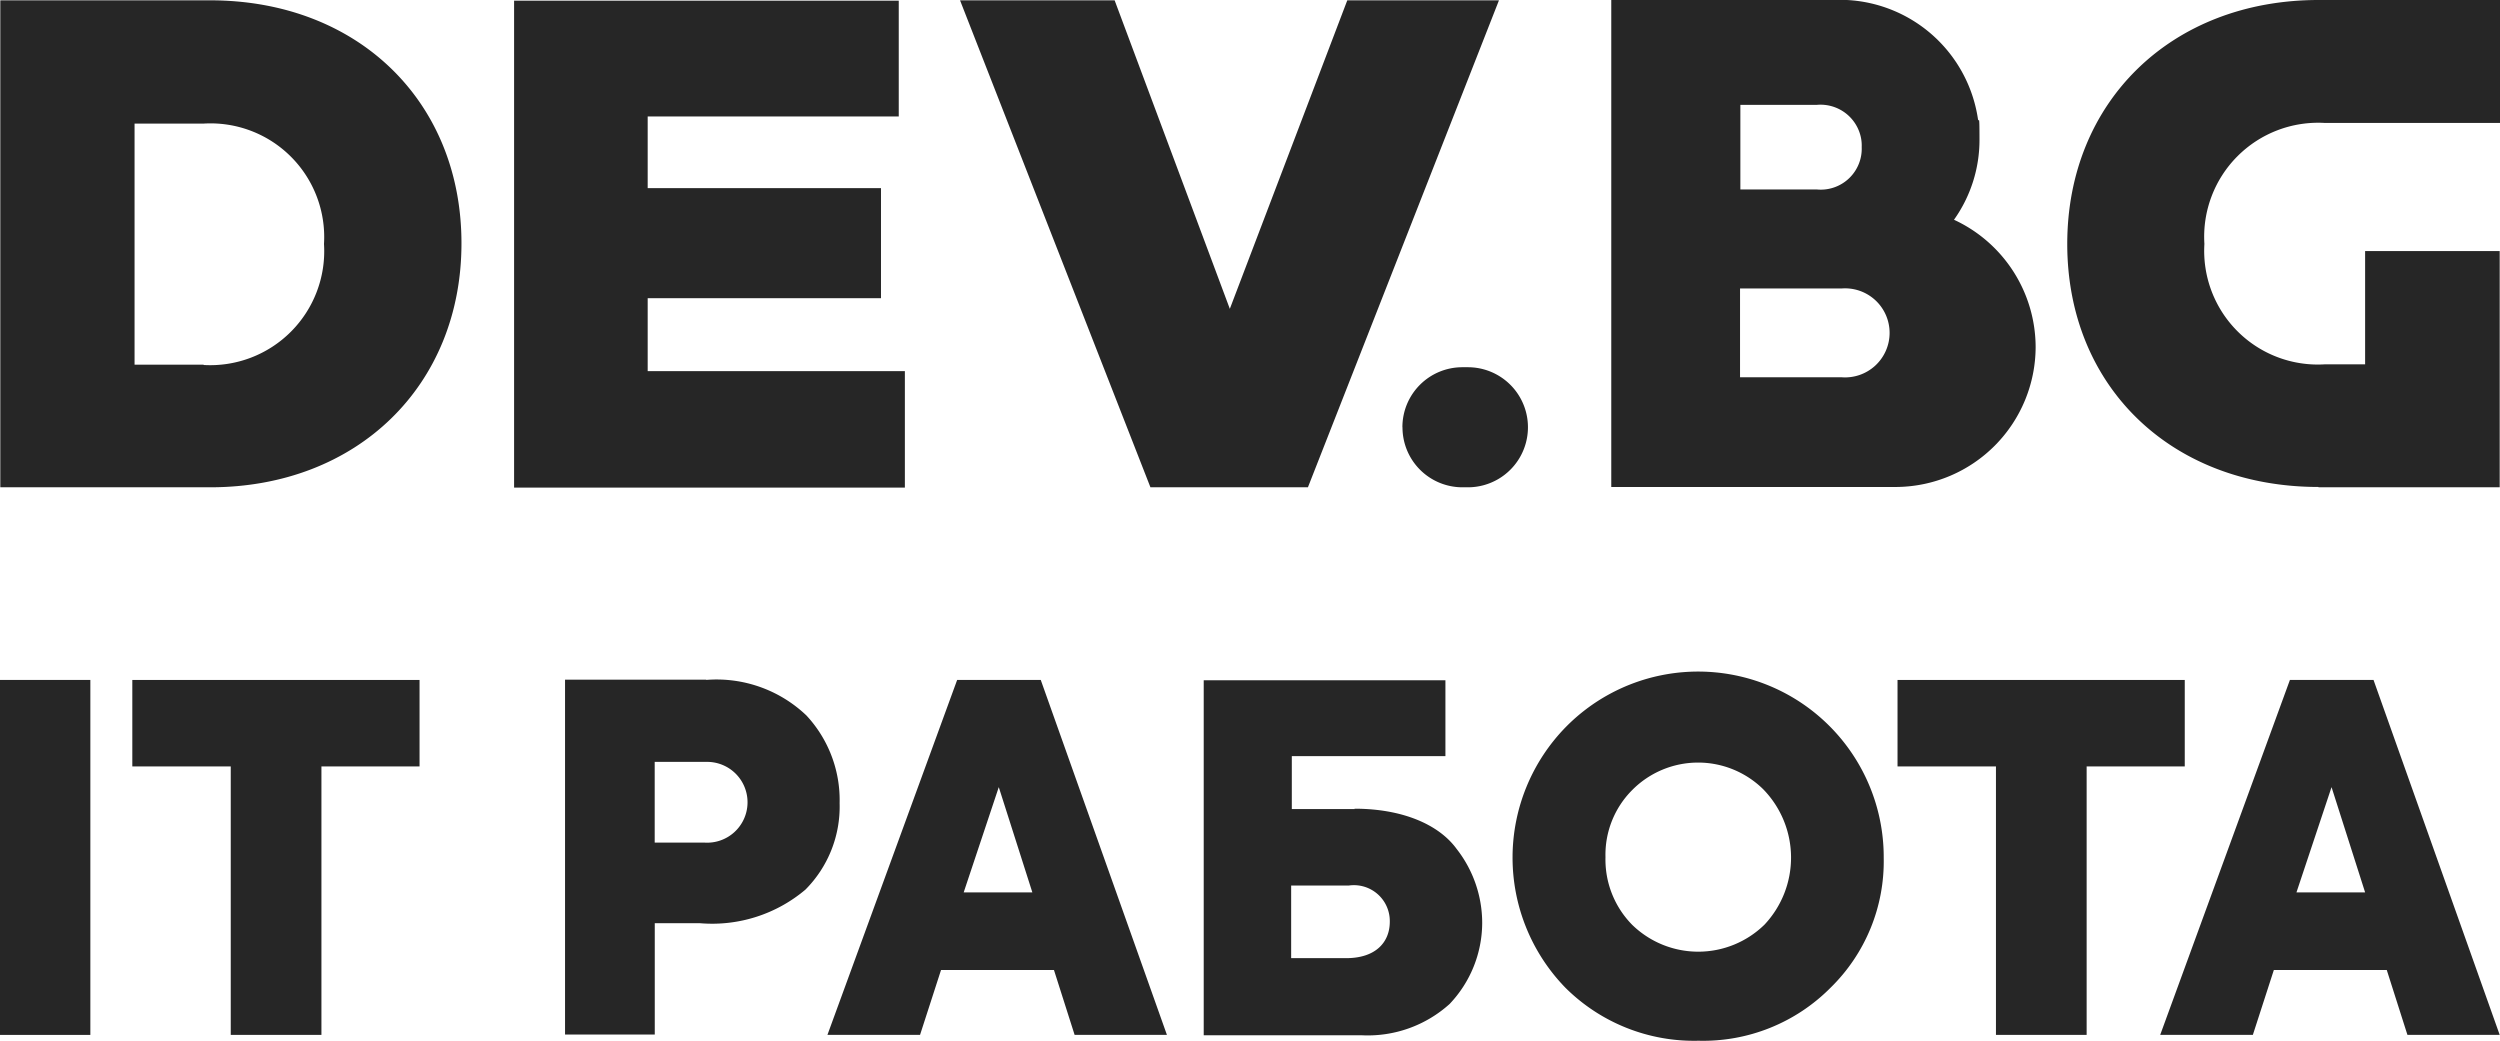 <svg xmlns="http://www.w3.org/2000/svg" xmlns:xlink="http://www.w3.org/1999/xlink" width="114.022" height="47.466" viewBox="0 0 114.022 47.466">
  <defs>
    <clipPath id="clip-path">
      <rect id="Rectangle_4" data-name="Rectangle 4" width="114.022" height="47.466" transform="translate(0 0)" fill="none"/>
    </clipPath>
  </defs>
  <g id="Group_11" data-name="Group 11" transform="translate(0 0)">
    <g id="Group_10" data-name="Group 10" clip-path="url(#clip-path)">
      <path id="Path_31" data-name="Path 31" d="M9.581.015H.014v22.21H9.581c6.712,0,11.466-4.636,11.466-11.127S16.308.015,9.581.015ZM9.287,16.632H6.137V5.637h3.15a5.184,5.184,0,0,1,5.49,5.49,5.2,5.2,0,0,1-5.49,5.52Z" fill="#262626"/>
      <path id="Path_32" data-name="Path 32" d="M105.736,22.225h8.272V11.451H107.87v5.166h-1.84a5.184,5.184,0,0,1-5.49-5.49,5.2,5.2,0,0,1,5.49-5.52h7.992V0h-8.271C99.039,0,94.285,4.637,94.285,11.127S99.024,22.21,105.751,22.21Z" fill="#262626"/>
      <path id="Path_33" data-name="Path 33" d="M29.54,16.926V13.6H40.181V8.581H29.54V5.313H40.991V.029H23.447v22.21H41.27V16.926Z" fill="#262626"/>
      <path id="Path_34" data-name="Path 34" d="M63.966,19.487h0A2.733,2.733,0,0,0,66.7,22.225h.25a2.738,2.738,0,0,0,0-5.476H66.7a2.733,2.733,0,0,0-2.738,2.738" fill="#262626"/>
      <path id="Path_35" data-name="Path 35" d="M68.366.015l-8.713,22.21H52.47L43.786.015h7.051l5.254,14.071L61.448.015Z" fill="#262626"/>
      <path id="Path_36" data-name="Path 36" d="M92.843,15.837a6.414,6.414,0,0,0-3.724-5.814,6.277,6.277,0,0,0,1.163-3.664c0-1.369-.029-.648-.074-.957A6.374,6.374,0,0,0,84.233,0H73.488V22.21H86.529a6.4,6.4,0,0,0,6.314-6.388ZM84.91,6.712a1.839,1.839,0,0,1-.03.412A1.87,1.87,0,0,1,82.849,8.64H79.376V4.784h3.473A1.881,1.881,0,0,1,84.88,6.3a1.771,1.771,0,0,1,.03.4ZM79.361,17.206V13.158h4.622a2.031,2.031,0,1,1,0,4.048Z" fill="#262626"/>
      <rect id="Rectangle_3" data-name="Rectangle 3" width="4.121" height="16.19" transform="translate(0 31.011)" fill="#262626"/>
      <path id="Path_37" data-name="Path 37" d="M10.524,34.956H6.035V31.012h13.1v3.944H14.66V47.2H10.524Z" fill="#262626"/>
      <path id="Path_38" data-name="Path 38" d="M32.2,31.011a5.936,5.936,0,0,1,4.578,1.619,5.667,5.667,0,0,1,1.516,4,5.37,5.37,0,0,1-1.56,3.945,6.59,6.59,0,0,1-4.813,1.531H29.863v5.077H25.771V31h6.447Zm-.088,7.418a1.843,1.843,0,1,0,.088-3.68h-2.34v3.68Z" fill="#262626"/>
      <path id="Path_39" data-name="Path 39" d="M49.012,47.2l-.942-2.958H42.919L41.962,47.2H37.738l5.917-16.19h3.812L53.222,47.2ZM47.084,40.7l-1.531-4.8-1.6,4.8Z" fill="#262626"/>
      <path id="Path_40" data-name="Path 40" d="M61.773,36.884c2.193,0,3.856.722,4.666,1.84a5.471,5.471,0,0,1,1.162,3.4,5.385,5.385,0,0,1-1.486,3.666,5.572,5.572,0,0,1-4,1.428H54.9V31.027H65.924v3.458H58.918V36.9h2.87ZM61.4,43.7c1.339,0,1.987-.722,1.987-1.663a1.637,1.637,0,0,0-1.869-1.649H58.888V43.7H61.4Z" fill="#262626"/>
      <path id="Path_41" data-name="Path 41" d="M71.4,45.053a8.513,8.513,0,0,1,.014-11.893,8.464,8.464,0,0,1,14.5,5.962,8.061,8.061,0,0,1-2.429,5.931,8.188,8.188,0,0,1-6.02,2.414A8.313,8.313,0,0,1,71.4,45.053Zm9.066-2.87A4.464,4.464,0,0,0,80.421,36a4.231,4.231,0,0,0-5.976.031,4.173,4.173,0,0,0-1.221,3.061,4.242,4.242,0,0,0,1.221,3.091,4.318,4.318,0,0,0,6.02,0" fill="#262626"/>
      <path id="Path_42" data-name="Path 42" d="M91.033,34.956H86.544V31.012h13.1v3.944H95.169V47.2H91.033Z" fill="#262626"/>
      <path id="Path_43" data-name="Path 43" d="M109.8,47.2l-.942-2.958h-5.151l-.957,2.958H98.524l5.917-16.19h3.812l5.755,16.19ZM107.87,40.7l-1.531-4.8-1.6,4.8Z" fill="#262626"/>
    </g>
  </g>
</svg>

